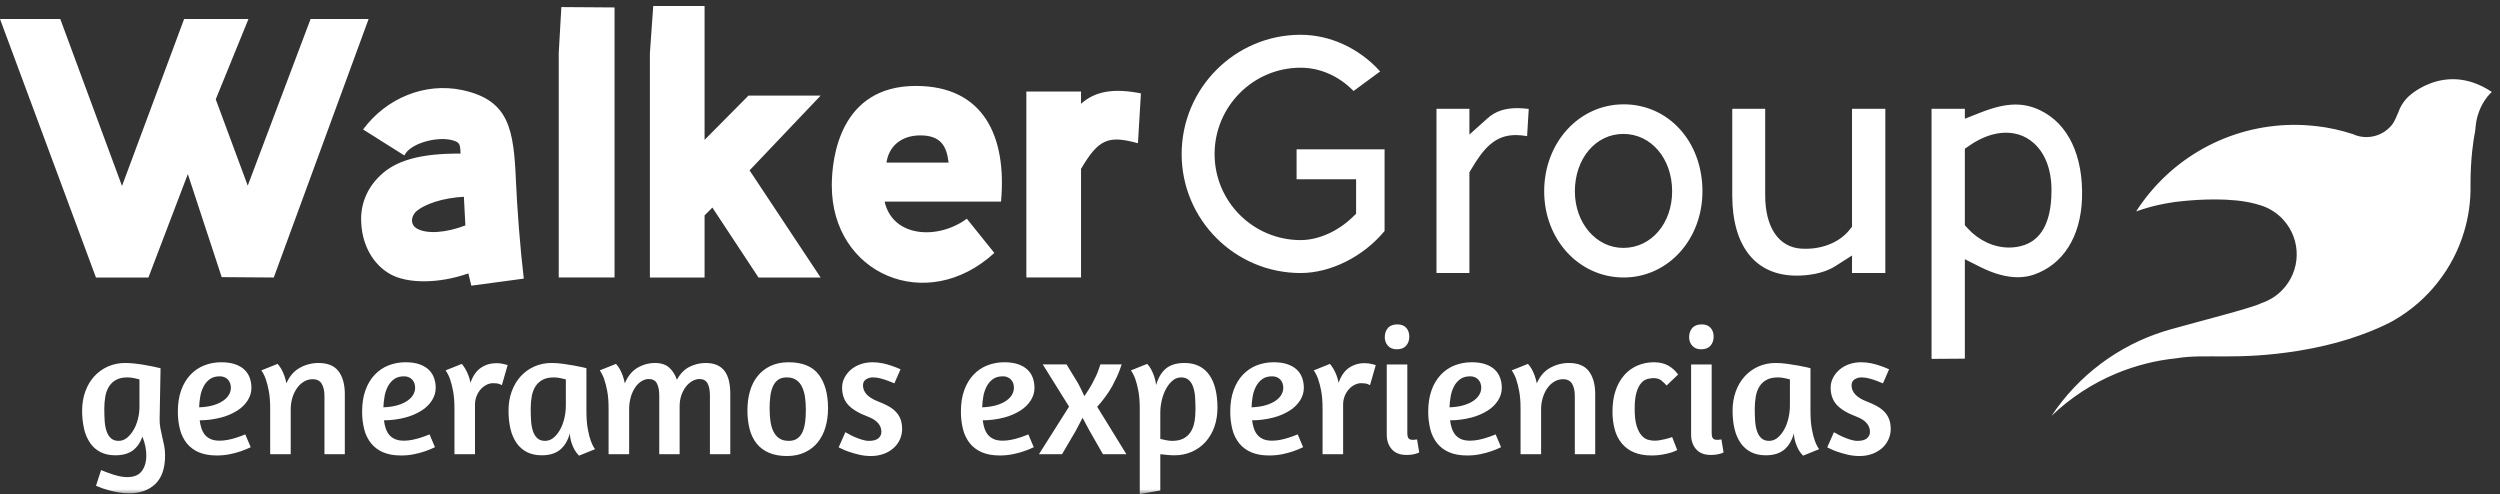 <?xml version="1.0" encoding="UTF-8"?>
<svg width="253px" height="50px" viewBox="0 0 253 50" version="1.1" xmlns="http://www.w3.org/2000/svg" xmlns:xlink="http://www.w3.org/1999/xlink">
    <rect x="0" y="0" width="253" height="50" fill="#333333" stroke="none"/>
    <!-- Generator: Sketch 55.2 (78181) - https://sketchapp.com -->
    <title>walker</title>
    <desc>Created with Sketch.</desc>
    <defs>
        <polygon id="path-1" points="0 0 260 0 260 52 0 52"></polygon>
    </defs>
    <g id="Page-1" stroke="none" stroke-width="1" fill="none" fill-rule="evenodd">
        <g id="walker" transform="translate(-4, -2)">
            <mask id="mask-2" fill="white">
                <use xlink:href="#path-1"></use>
            </mask>
            <g id="Path"></g>
            <g id="Group" mask="url(#mask-2)" fill-rule="nonzero">
                <polygon id="Path" points="0 0 260 0 260 52 0 52"></polygon>
                <g transform="translate(4, 2.333)" fill="#FFFFFF" id="Shape">
                    <path d="M0,1.589 L6.099,1.589 L12.347,18.489 L18.633,1.589 L25.145,1.589 L21.833,9.719 L25.071,18.453 L31.432,1.589 L37.304,1.589 L27.705,27.751 L22.436,27.712 L19.009,17.285 L15.02,27.751 L9.712,27.751 L0,1.589 Z M47.096,22.48 L46.945,19.581 C44.837,19.695 42.956,20.296 42.052,21.124 C41.487,21.764 41.637,22.48 42.165,22.781 C43.18,23.383 45.139,23.232 47.096,22.48 L47.096,22.48 Z M47.397,27.335 C44.424,28.389 41.224,28.389 39.492,27.409 C37.761,26.432 36.669,24.512 36.556,22.216 C36.443,20.409 37.121,18.715 38.476,17.436 C40.057,15.892 42.617,15.177 46.607,15.213 C46.568,14.236 46.568,14.047 45.628,13.821 C44.009,13.483 41.449,14.236 40.923,15.403 L36.744,12.768 C39.079,9.605 42.993,7.987 46.757,8.777 C51.537,9.793 51.989,12.729 52.216,18.037 C52.328,20.597 52.629,24.7 53.007,27.863 L47.699,28.577 L47.397,27.335 Z M56.545,5.013 L56.809,0.383 L62.192,0.421 L62.192,27.749 L56.545,27.749 L56.545,5.013 Z M65.769,5.052 L66.108,0.272 L71.303,0.272 L71.303,13.823 L75.744,9.344 L83.047,9.344 L75.857,16.909 L83.047,27.751 L76.761,27.751 L72.093,20.673 L71.303,21.464 L71.303,27.751 L65.769,27.751 L65.769,5.052 Z M95.997,16.119 C95.809,14.499 95.244,13.369 93.137,13.369 C91.141,13.369 89.937,14.536 89.712,16.119 L95.997,16.119 Z M84.177,18.452 C84.177,15.628 85.005,8.364 92.685,8.364 C99.499,8.364 101.908,13.408 101.304,20.071 L89.524,20.071 C90.351,23.723 94.943,23.948 97.843,21.801 L100.628,25.265 C93.776,31.551 84.177,27.409 84.177,18.452 L84.177,18.452 Z M103.867,8.928 L109.4,8.928 L109.4,10.171 C110.868,8.852 112.788,8.589 115.461,9.117 L115.16,14.161 C112.148,13.332 111.169,13.745 109.4,16.759 L109.4,27.749 L103.867,27.749 L103.867,8.928 Z M140.119,14.78 L131.215,14.78 L131.215,17.811 L137.237,17.811 L137.237,21.297 L136.904,21.621 C135.392,23.088 133.417,23.965 131.62,23.965 C126.815,23.959 122.921,20.065 122.916,15.26 C122.916,10.441 126.82,6.519 131.62,6.519 C133.603,6.519 135.508,7.367 136.98,8.877 L139.671,6.895 C137.556,4.555 134.619,3.187 131.62,3.187 C124.983,3.187 119.583,8.603 119.583,15.26 C119.583,21.897 124.983,27.297 131.62,27.297 C134.673,27.297 137.969,25.639 140.119,23.043 L140.119,14.78 Z M153.4,13.335 C153.745,13.335 154.117,13.369 154.543,13.444 L154.707,10.689 C154.321,10.639 153.932,10.613 153.543,10.611 C152.275,10.611 151.32,10.937 150.539,11.639 L148.704,13.285 L148.704,10.677 L145.371,10.677 L145.371,27.297 L148.704,27.297 L148.704,17.108 L148.856,16.849 C150.163,14.623 151.325,13.335 153.4,13.335 L153.4,13.335 Z M164.28,24.755 C161.531,24.755 159.377,22.237 159.377,19.024 C159.377,15.715 161.485,13.219 164.28,13.219 C167.096,13.219 169.22,15.715 169.22,19.024 C169.22,22.291 167.096,24.755 164.28,24.755 L164.28,24.755 Z M164.317,10.225 C159.805,10.225 156.271,14.089 156.271,19.024 C156.271,23.917 159.805,27.749 164.317,27.749 C168.787,27.749 172.288,23.917 172.288,19.024 C172.288,14.008 168.861,10.225 164.317,10.225 L164.317,10.225 Z M181.807,27.56 C182.713,27.56 184.431,27.436 185.731,26.604 L187.424,25.524 L187.424,27.297 L190.795,27.297 L190.795,10.676 L187.424,10.676 L187.424,22.601 L187.193,22.899 C186.247,24.116 184.579,24.843 182.731,24.843 C182.574,24.842 182.417,24.838 182.26,24.828 C179.991,24.672 178.637,22.659 178.637,19.439 L178.637,10.676 L175.304,10.676 L175.304,19.439 C175.304,24.6 177.673,27.56 181.807,27.56 L181.807,27.56 Z M198.843,22.463 L198.843,14.72 L199.317,14.392 C200.547,13.544 201.82,13.095 202.997,13.095 C204.211,13.095 205.283,13.552 206.096,14.42 C207.213,15.608 207.731,17.419 207.591,19.657 C207.453,22.269 206.533,23.893 204.856,24.469 C204.36,24.636 203.839,24.72 203.316,24.719 C201.784,24.719 200.259,24.012 199.131,22.779 L198.843,22.463 Z M204.204,27.723 C204.767,27.723 205.304,27.637 205.799,27.469 C208.78,26.453 210.567,23.636 210.701,19.74 C210.839,15.428 209.297,12.181 206.471,10.833 C205.696,10.448 204.843,10.247 203.977,10.247 C202.945,10.247 201.825,10.507 200.347,11.089 L198.843,11.683 L198.843,10.677 L195.472,10.677 L195.472,35.985 L198.843,35.963 L198.843,25.901 L200.435,26.699 C201.795,27.379 203.063,27.723 204.204,27.723 L204.204,27.723 Z M12.827,43.992 C13.076,43.797 13.298,43.539 13.493,43.216 C13.689,42.894 13.84,42.526 13.948,42.112 C14.058,41.699 14.113,41.273 14.113,40.835 L14.113,38.061 C13.933,38.011 13.751,37.968 13.567,37.933 C13.35,37.888 13.13,37.863 12.909,37.86 C12.447,37.86 12.067,37.94 11.769,38.099 C11.476,38.251 11.228,38.477 11.048,38.755 C10.856,39.061 10.726,39.402 10.664,39.759 C10.589,40.18 10.552,40.608 10.555,41.036 C10.555,41.462 10.567,41.869 10.592,42.259 C10.616,42.648 10.68,42.994 10.783,43.297 C10.886,43.602 11.035,43.843 11.231,44.019 C11.424,44.195 11.686,44.283 12.015,44.283 C12.311,44.282 12.597,44.179 12.827,43.992 L12.827,43.992 Z M10.227,47.24 L10.811,47.468 C11.018,47.546 11.236,47.622 11.467,47.696 C11.699,47.769 11.933,47.83 12.171,47.879 C12.408,47.928 12.642,47.952 12.873,47.952 C13.554,47.952 14.047,47.748 14.351,47.34 C14.655,46.932 14.807,46.406 14.807,45.761 C14.807,45.129 14.673,44.491 14.405,43.847 C14.198,44.466 13.873,44.937 13.429,45.26 C12.985,45.582 12.398,45.743 11.668,45.743 C11.096,45.743 10.601,45.636 10.181,45.424 C9.76,45.213 9.4,44.899 9.132,44.512 C8.836,44.078 8.626,43.592 8.512,43.08 C8.372,42.47 8.305,41.845 8.311,41.219 C8.311,40.524 8.417,39.883 8.629,39.293 C8.843,38.703 9.141,38.195 9.524,37.769 C9.907,37.344 10.367,37.009 10.903,36.765 C11.46,36.519 12.063,36.395 12.672,36.401 C12.964,36.401 13.277,36.42 13.611,36.456 C13.946,36.492 14.275,36.537 14.597,36.593 C15.151,36.687 15.702,36.8 16.248,36.931 L16.157,41.948 C16.143,42.284 16.165,42.62 16.221,42.952 C16.276,43.256 16.339,43.557 16.412,43.855 C16.485,44.153 16.552,44.455 16.613,44.759 C16.675,45.063 16.705,45.397 16.705,45.761 C16.705,47.05 16.376,48.012 15.719,48.645 C15.062,49.276 14.174,49.592 13.055,49.593 C12.69,49.593 12.326,49.56 11.961,49.492 C11.62,49.431 11.282,49.355 10.948,49.265 C10.526,49.153 10.114,49.006 9.716,48.827 L10.227,47.24 Z M21.237,38.033 C20.975,38.226 20.76,38.476 20.609,38.764 C20.446,39.079 20.331,39.418 20.271,39.768 C20.205,40.139 20.165,40.513 20.152,40.889 C20.736,40.865 21.232,40.789 21.64,40.661 C21.995,40.559 22.331,40.399 22.633,40.187 C22.889,39.999 23.075,39.795 23.189,39.575 C23.307,39.358 23.365,39.139 23.364,38.919 C23.364,38.567 23.26,38.284 23.053,38.069 C22.846,37.857 22.573,37.751 22.233,37.751 C21.832,37.751 21.5,37.845 21.237,38.033 L21.237,38.033 Z M18.336,39.156 C18.562,38.535 18.872,38.015 19.268,37.596 C19.658,37.181 20.134,36.856 20.664,36.647 C21.216,36.431 21.805,36.323 22.397,36.328 C22.944,36.328 23.409,36.395 23.793,36.529 C24.176,36.663 24.488,36.845 24.732,37.076 C24.976,37.307 25.155,37.58 25.271,37.896 C25.386,38.213 25.444,38.554 25.444,38.919 C25.444,39.357 25.322,39.774 25.079,40.169 C24.811,40.589 24.453,40.944 24.031,41.208 C23.521,41.531 22.963,41.771 22.379,41.92 C21.67,42.105 20.941,42.2 20.208,42.204 C20.244,42.483 20.301,42.748 20.38,42.997 C20.46,43.246 20.576,43.465 20.727,43.655 C20.878,43.844 21.076,43.993 21.32,44.101 C21.564,44.21 21.869,44.264 22.233,44.264 C22.5,44.264 22.786,44.234 23.091,44.175 C23.394,44.113 23.673,44.04 23.929,43.955 C24.233,43.857 24.531,43.748 24.823,43.627 L25.372,44.923 C24.7,45.25 23.988,45.489 23.255,45.633 C22.841,45.719 22.403,45.761 21.94,45.761 C21.235,45.761 20.633,45.655 20.133,45.443 C19.658,45.246 19.238,44.936 18.911,44.539 C18.583,44.125 18.347,43.646 18.217,43.135 C18.065,42.538 17.992,41.925 17.999,41.309 C17.999,40.494 18.111,39.776 18.336,39.156 L18.336,39.156 Z M32.835,45.633 L32.835,39.74 C32.835,39.229 32.743,38.818 32.56,38.508 C32.378,38.197 32.068,38.042 31.629,38.043 C31.351,38.043 31.08,38.112 30.817,38.252 C30.544,38.405 30.305,38.614 30.116,38.864 C29.896,39.159 29.726,39.489 29.613,39.84 C29.48,40.256 29.415,40.69 29.421,41.127 L29.421,45.633 L27.343,45.633 L27.343,41.035 C27.343,40.306 27.294,39.695 27.196,39.201 C27.123,38.796 27.02,38.396 26.885,38.007 C26.777,37.703 26.63,37.415 26.448,37.149 L28.091,36.492 C28.212,36.625 28.334,36.789 28.455,36.984 C28.709,37.445 28.888,37.945 28.984,38.463 C29.3,37.732 29.756,37.206 30.352,36.884 C30.927,36.566 31.574,36.4 32.232,36.401 C33.168,36.401 33.846,36.684 34.267,37.248 C34.686,37.814 34.896,38.578 34.896,39.539 L34.896,45.633 L32.835,45.633 Z M39.885,38.033 C39.623,38.226 39.408,38.476 39.257,38.764 C39.098,39.062 38.985,39.396 38.919,39.768 C38.853,40.139 38.813,40.513 38.8,40.889 C39.384,40.865 39.88,40.789 40.287,40.661 C40.696,40.534 41.027,40.376 41.281,40.187 C41.537,39.999 41.723,39.795 41.837,39.575 C41.953,39.358 42.011,39.139 42.012,38.919 C42.012,38.567 41.908,38.284 41.701,38.069 C41.495,37.857 41.221,37.751 40.88,37.751 C40.479,37.751 40.148,37.845 39.885,38.033 L39.885,38.033 Z M36.984,39.156 C37.21,38.535 37.52,38.015 37.916,37.596 C38.306,37.181 38.782,36.856 39.312,36.647 C39.864,36.431 40.453,36.323 41.045,36.328 C41.592,36.328 42.057,36.395 42.441,36.529 C42.824,36.663 43.136,36.845 43.38,37.076 C43.624,37.307 43.803,37.58 43.917,37.896 C44.035,38.213 44.093,38.554 44.092,38.919 C44.092,39.357 43.97,39.774 43.727,40.169 C43.459,40.589 43.101,40.944 42.679,41.208 C42.168,41.529 41.611,41.769 41.027,41.92 C40.317,42.105 39.588,42.2 38.855,42.204 C38.891,42.483 38.949,42.748 39.028,42.997 C39.108,43.246 39.224,43.465 39.375,43.655 C39.526,43.844 39.724,43.993 39.968,44.101 C40.211,44.21 40.515,44.264 40.88,44.264 C41.148,44.264 41.434,44.234 41.739,44.175 C42.042,44.113 42.321,44.04 42.577,43.955 C42.881,43.857 43.179,43.748 43.471,43.627 L44.02,44.923 C43.348,45.25 42.636,45.489 41.903,45.633 C41.489,45.719 41.051,45.761 40.588,45.761 C39.883,45.761 39.281,45.655 38.781,45.443 C38.306,45.246 37.886,44.936 37.559,44.539 C37.231,44.125 36.995,43.646 36.865,43.135 C36.713,42.538 36.64,41.925 36.647,41.309 C36.647,40.494 36.759,39.776 36.984,39.156 L36.984,39.156 Z M49.237,38.608 C49.017,38.72 48.82,38.871 48.655,39.055 C48.475,39.256 48.333,39.488 48.235,39.74 C48.124,40.007 48.069,40.304 48.069,40.633 L48.069,45.633 L45.991,45.633 L45.991,41.035 C45.991,40.306 45.942,39.695 45.844,39.201 C45.769,38.796 45.666,38.397 45.533,38.007 C45.425,37.703 45.278,37.415 45.096,37.149 L46.737,36.492 C46.848,36.625 46.963,36.789 47.084,36.984 C47.182,37.156 47.279,37.356 47.376,37.585 C47.474,37.817 47.553,38.092 47.613,38.408 C47.856,37.702 48.209,37.195 48.672,36.885 C49.134,36.574 49.657,36.419 50.241,36.419 C50.52,36.419 50.782,36.452 51.025,36.519 C51.269,36.585 51.385,36.619 51.373,36.619 L50.789,38.644 C50.722,38.605 50.652,38.572 50.579,38.545 C50.427,38.478 50.199,38.444 49.895,38.444 C49.676,38.444 49.457,38.499 49.237,38.608 L49.237,38.608 Z M56.007,43.973 C56.261,43.766 56.483,43.496 56.672,43.161 C56.86,42.827 57.007,42.444 57.111,42.011 C57.213,41.58 57.264,41.139 57.264,40.688 L57.264,38.061 C57.084,38.011 56.901,37.968 56.717,37.933 C56.501,37.888 56.282,37.864 56.061,37.86 C55.597,37.86 55.217,37.939 54.92,38.097 C54.628,38.251 54.38,38.477 54.199,38.753 C54.007,39.06 53.878,39.401 53.816,39.757 C53.741,40.179 53.704,40.606 53.707,41.035 C53.707,41.461 53.719,41.869 53.744,42.259 C53.768,42.647 53.832,42.993 53.935,43.297 C54.038,43.602 54.187,43.843 54.381,44.019 C54.576,44.195 54.838,44.283 55.167,44.283 C55.474,44.282 55.772,44.172 56.007,43.973 L56.007,43.973 Z M59.345,41.236 C59.345,41.967 59.391,42.578 59.481,43.069 C59.573,43.563 59.674,43.961 59.784,44.264 C59.917,44.629 60.063,44.916 60.221,45.123 L58.597,45.779 C58.43,45.608 58.282,45.418 58.159,45.213 C58.036,44.988 57.933,44.754 57.849,44.512 C57.744,44.196 57.682,43.867 57.667,43.535 C57.46,44.264 57.128,44.815 56.672,45.187 C56.215,45.557 55.598,45.743 54.82,45.743 C54.248,45.743 53.752,45.636 53.333,45.424 C52.914,45.211 52.553,44.898 52.284,44.512 C51.988,44.078 51.777,43.592 51.663,43.08 C51.529,42.52 51.463,41.9 51.463,41.219 C51.463,40.524 51.569,39.882 51.781,39.292 C51.995,38.703 52.293,38.195 52.676,37.769 C53.061,37.342 53.53,37.001 54.055,36.765 C54.612,36.519 55.215,36.395 55.824,36.401 C56.188,36.401 56.568,36.428 56.964,36.483 C57.359,36.538 57.726,36.596 58.067,36.656 C58.408,36.717 58.697,36.775 58.935,36.829 C59.172,36.884 59.309,36.918 59.345,36.929 L59.345,41.236 Z M71.844,45.633 L71.844,39.685 C71.844,39.175 71.765,38.77 71.607,38.471 C71.449,38.173 71.176,38.024 70.785,38.024 C70.554,38.024 70.32,38.088 70.083,38.216 C69.845,38.344 69.629,38.529 69.435,38.772 C69.23,39.036 69.07,39.332 68.961,39.648 C68.836,40.012 68.774,40.395 68.779,40.78 L68.779,45.633 L66.716,45.633 L66.716,39.685 C66.716,39.175 66.637,38.77 66.479,38.471 C66.321,38.173 66.048,38.024 65.657,38.024 C65.415,38.024 65.175,38.094 64.937,38.235 C64.684,38.391 64.467,38.599 64.299,38.845 C64.095,39.144 63.942,39.474 63.844,39.823 C63.723,40.24 63.664,40.673 63.669,41.108 L63.669,45.633 L61.589,45.633 L61.589,41.035 C61.589,40.306 61.541,39.695 61.444,39.201 C61.369,38.796 61.265,38.397 61.133,38.007 C61.025,37.703 60.878,37.415 60.696,37.149 L62.337,36.492 C62.458,36.625 62.58,36.789 62.703,36.984 C62.8,37.156 62.897,37.365 62.995,37.613 C63.092,37.862 63.172,38.145 63.232,38.463 C63.536,37.732 63.964,37.206 64.517,36.884 C65.051,36.569 65.659,36.402 66.279,36.401 C66.9,36.401 67.384,36.559 67.729,36.875 C68.076,37.191 68.334,37.599 68.504,38.097 C68.833,37.488 69.256,37.054 69.773,36.793 C70.279,36.536 70.838,36.402 71.405,36.401 C71.88,36.401 72.279,36.477 72.601,36.629 C72.923,36.782 73.179,36.995 73.368,37.267 C73.556,37.541 73.692,37.87 73.779,38.252 C73.863,38.635 73.905,39.064 73.905,39.539 L73.905,45.633 L71.844,45.633 Z M78.752,38.097 C78.519,38.268 78.336,38.498 78.223,38.764 C78.084,39.083 77.995,39.421 77.957,39.767 C77.906,40.175 77.882,40.587 77.885,40.999 C77.885,41.449 77.912,41.875 77.967,42.276 C78.021,42.677 78.121,43.027 78.268,43.325 C78.413,43.623 78.61,43.857 78.86,44.028 C79.109,44.197 79.428,44.282 79.819,44.283 C80.171,44.283 80.46,44.204 80.685,44.045 C80.919,43.875 81.101,43.645 81.215,43.38 C81.343,43.095 81.431,42.763 81.479,42.385 C81.528,42.008 81.552,41.601 81.552,41.163 C81.552,40.713 81.525,40.287 81.471,39.885 C81.425,39.519 81.323,39.162 81.169,38.827 C81.04,38.54 80.835,38.295 80.576,38.116 C80.327,37.945 80.008,37.86 79.617,37.86 C79.264,37.86 78.976,37.939 78.752,38.097 L78.752,38.097 Z M82.848,37.568 C83.481,38.395 83.797,39.532 83.797,40.98 C83.797,41.661 83.712,42.296 83.541,42.887 C83.386,43.444 83.122,43.965 82.765,44.42 C82.419,44.852 81.984,45.192 81.46,45.441 C80.937,45.69 80.329,45.815 79.636,45.816 C78.943,45.816 78.344,45.709 77.839,45.496 C77.352,45.296 76.923,44.98 76.588,44.575 C76.247,44.145 76.002,43.648 75.868,43.116 C75.709,42.484 75.633,41.833 75.64,41.181 C75.64,40.487 75.725,39.845 75.896,39.256 C76.065,38.665 76.323,38.154 76.671,37.724 C77.017,37.292 77.452,36.951 77.976,36.701 C78.5,36.452 79.108,36.328 79.8,36.328 C81.199,36.328 82.215,36.741 82.848,37.568 L82.848,37.568 Z M88.304,36.328 C88.655,36.328 89.002,36.364 89.344,36.437 C89.685,36.511 89.989,36.596 90.255,36.692 C90.57,36.801 90.863,36.917 91.132,37.039 L90.512,38.463 C90.055,38.258 89.582,38.09 89.099,37.961 C88.857,37.895 88.608,37.86 88.357,37.86 C88.103,37.853 87.852,37.923 87.637,38.061 C87.436,38.195 87.336,38.395 87.335,38.663 C87.335,39.356 87.84,39.898 88.851,40.288 C89.228,40.434 89.568,40.588 89.873,40.752 C90.177,40.916 90.436,41.108 90.648,41.328 C90.861,41.546 91.023,41.798 91.132,42.084 C91.241,42.37 91.296,42.708 91.295,43.097 C91.293,43.812 90.993,44.494 90.467,44.977 C90.174,45.244 89.833,45.451 89.461,45.588 C89.032,45.745 88.578,45.823 88.121,45.816 C87.72,45.816 87.324,45.77 86.935,45.679 C86.58,45.596 86.231,45.496 85.887,45.377 C85.632,45.293 85.384,45.19 85.145,45.068 L84.873,44.94 L85.548,43.407 L85.787,43.535 C85.944,43.632 86.144,43.736 86.387,43.845 C86.63,43.955 86.892,44.055 87.172,44.147 C87.453,44.237 87.708,44.283 87.937,44.283 C88.363,44.283 88.68,44.198 88.887,44.028 C89.091,43.864 89.206,43.614 89.196,43.352 C89.195,43.032 89.075,42.724 88.86,42.487 C88.634,42.224 88.296,42.008 87.845,41.837 C86.912,41.485 86.237,41.084 85.832,40.633 C85.424,40.184 85.22,39.6 85.22,38.883 C85.22,38.541 85.299,38.216 85.456,37.907 C85.616,37.596 85.832,37.321 86.104,37.084 C86.378,36.848 86.704,36.662 87.081,36.528 C87.457,36.395 87.865,36.328 88.304,36.328 L88.304,36.328 Z M100.483,38.033 C100.22,38.226 100.005,38.476 99.853,38.764 C99.69,39.079 99.575,39.418 99.515,39.768 C99.449,40.139 99.41,40.513 99.397,40.889 C99.981,40.865 100.477,40.789 100.884,40.661 C101.291,40.534 101.623,40.376 101.879,40.187 C102.134,39.999 102.319,39.795 102.435,39.575 C102.55,39.358 102.608,39.139 102.609,38.919 C102.609,38.567 102.506,38.284 102.299,38.069 C102.082,37.853 101.784,37.737 101.477,37.751 C101.076,37.751 100.744,37.845 100.483,38.033 L100.483,38.033 Z M97.581,39.156 C97.806,38.535 98.116,38.015 98.512,37.596 C98.902,37.181 99.378,36.856 99.908,36.647 C100.46,36.431 101.049,36.323 101.641,36.328 C102.189,36.328 102.654,36.395 103.037,36.529 C103.42,36.663 103.733,36.845 103.977,37.076 C104.222,37.307 104.401,37.58 104.515,37.896 C104.63,38.213 104.688,38.554 104.689,38.919 C104.689,39.357 104.568,39.774 104.324,40.169 C104.056,40.59 103.698,40.945 103.275,41.208 C102.765,41.531 102.207,41.771 101.623,41.92 C100.914,42.105 100.185,42.2 99.452,42.204 C99.488,42.483 99.546,42.748 99.624,42.997 C99.704,43.246 99.82,43.465 99.972,43.655 C100.123,43.843 100.321,43.992 100.565,44.101 C100.808,44.21 101.112,44.264 101.477,44.264 C101.745,44.264 102.031,44.234 102.335,44.175 C102.639,44.113 102.919,44.04 103.175,43.955 C103.479,43.857 103.776,43.748 104.068,43.627 L104.616,44.923 C104.285,45.086 103.943,45.226 103.593,45.341 C103.278,45.452 102.913,45.549 102.5,45.633 C102.067,45.719 101.627,45.762 101.185,45.761 C100.48,45.761 99.877,45.655 99.379,45.443 C98.903,45.246 98.483,44.936 98.156,44.539 C97.828,44.125 97.592,43.646 97.463,43.135 C97.311,42.538 97.237,41.925 97.244,41.309 C97.244,40.494 97.356,39.776 97.581,39.156 L97.581,39.156 Z M105.143,45.633 L108.189,40.816 L105.527,36.547 L107.935,36.547 L109.084,38.427 C109.157,38.548 109.254,38.736 109.376,38.992 L109.74,39.757 C109.887,39.539 110.03,39.32 110.169,39.101 C110.31,38.883 110.434,38.67 110.543,38.463 C110.836,37.927 111.046,37.47 111.172,37.093 C111.301,36.717 111.365,36.535 111.365,36.547 L113.517,36.547 C113.517,36.534 113.445,36.735 113.3,37.149 C113.153,37.563 112.897,38.11 112.532,38.791 C112.317,39.167 112.079,39.53 111.82,39.877 C111.553,40.236 111.292,40.555 111.036,40.835 L113.992,45.633 L111.62,45.633 L110.271,43.279 L109.557,41.948 L108.847,43.297 L107.479,45.633 L105.143,45.633 Z M118.683,38.171 C118.428,38.377 118.205,38.651 118.016,38.992 C117.828,39.332 117.683,39.716 117.579,40.141 C117.474,40.571 117.421,41.012 117.423,41.455 L117.423,44.083 C117.544,44.118 117.727,44.16 117.971,44.209 C118.214,44.258 118.427,44.283 118.609,44.283 C119.072,44.283 119.455,44.204 119.76,44.047 C120.064,43.888 120.307,43.669 120.488,43.389 C120.671,43.11 120.8,42.776 120.873,42.385 C120.946,41.996 120.983,41.571 120.983,41.109 C120.983,40.683 120.97,40.275 120.945,39.885 C120.928,39.532 120.863,39.182 120.753,38.845 C120.669,38.571 120.515,38.322 120.307,38.124 C120.112,37.948 119.85,37.86 119.521,37.86 C119.214,37.862 118.917,37.972 118.683,38.171 L118.683,38.171 Z M115.344,49.667 L115.344,41.035 C115.344,40.306 115.295,39.695 115.197,39.201 C115.125,38.796 115.021,38.396 114.887,38.007 C114.779,37.703 114.632,37.415 114.451,37.149 L116.092,36.492 C116.239,36.638 116.372,36.82 116.492,37.039 C116.59,37.223 116.688,37.445 116.785,37.705 C116.882,37.968 116.955,38.275 117.004,38.627 C117.211,37.896 117.54,37.343 117.989,36.967 C118.439,36.591 119.066,36.402 119.869,36.401 C120.44,36.401 120.936,36.508 121.356,36.72 C121.776,36.933 122.122,37.237 122.396,37.632 C122.67,38.027 122.874,38.504 123.008,39.064 C123.142,39.624 123.209,40.244 123.208,40.925 C123.208,41.619 123.105,42.26 122.899,42.851 C122.706,43.412 122.405,43.929 122.013,44.375 C121.63,44.801 121.171,45.136 120.635,45.377 C120.072,45.627 119.462,45.751 118.847,45.743 C118.616,45.743 118.381,45.731 118.144,45.707 L117.423,45.633 L117.423,49.301 L115.344,49.667 Z M127.741,38.033 C127.479,38.226 127.264,38.476 127.113,38.764 C126.954,39.062 126.841,39.396 126.775,39.768 C126.709,40.139 126.669,40.513 126.656,40.889 C127.24,40.865 127.736,40.789 128.143,40.661 C128.552,40.534 128.883,40.376 129.137,40.187 C129.393,39.999 129.579,39.795 129.693,39.575 C129.809,39.358 129.867,39.139 129.868,38.919 C129.868,38.567 129.764,38.284 129.557,38.069 C129.35,37.857 129.077,37.751 128.737,37.751 C128.336,37.751 128.004,37.845 127.741,38.033 L127.741,38.033 Z M124.84,39.156 C125.066,38.535 125.376,38.015 125.772,37.596 C126.162,37.181 126.638,36.856 127.168,36.647 C127.72,36.431 128.309,36.323 128.901,36.328 C129.448,36.328 129.913,36.395 130.297,36.529 C130.68,36.663 130.992,36.845 131.236,37.076 C131.48,37.307 131.659,37.58 131.775,37.896 C131.89,38.213 131.948,38.554 131.948,38.919 C131.948,39.357 131.826,39.774 131.583,40.169 C131.315,40.589 130.957,40.944 130.535,41.208 C130.024,41.529 129.467,41.769 128.883,41.92 C128.173,42.105 127.444,42.2 126.711,42.204 C126.747,42.483 126.805,42.748 126.884,42.997 C126.964,43.246 127.08,43.465 127.231,43.655 C127.382,43.844 127.58,43.993 127.824,44.101 C128.067,44.21 128.371,44.264 128.737,44.264 C129.004,44.264 129.29,44.234 129.595,44.175 C129.898,44.113 130.177,44.04 130.433,43.955 C130.737,43.857 131.035,43.748 131.327,43.627 L131.876,44.923 C131.204,45.25 130.492,45.489 129.759,45.633 C129.345,45.719 128.907,45.761 128.444,45.761 C127.739,45.761 127.137,45.655 126.637,45.443 C126.162,45.246 125.742,44.936 125.415,44.539 C125.087,44.125 124.851,43.646 124.721,43.135 C124.569,42.538 124.496,41.925 124.503,41.309 C124.503,40.494 124.615,39.776 124.84,39.156 L124.84,39.156 Z M137.092,38.608 C136.872,38.72 136.674,38.871 136.509,39.055 C136.123,39.489 135.915,40.052 135.924,40.633 L135.924,45.633 L133.844,45.633 L133.844,41.035 C133.844,40.306 133.796,39.695 133.699,39.201 C133.624,38.796 133.52,38.397 133.388,38.007 C133.28,37.703 133.133,37.415 132.951,37.149 L134.592,36.492 C134.702,36.625 134.818,36.789 134.939,36.984 C135.036,37.156 135.134,37.356 135.231,37.585 C135.328,37.817 135.408,38.092 135.468,38.408 C135.711,37.702 136.064,37.195 136.527,36.885 C136.99,36.574 137.537,36.411 138.095,36.419 C138.375,36.419 138.636,36.452 138.88,36.519 C139.124,36.585 139.239,36.619 139.227,36.619 L138.644,38.644 C138.577,38.605 138.506,38.572 138.433,38.545 C138.281,38.478 138.053,38.444 137.748,38.444 C137.53,38.444 137.312,38.499 137.092,38.608 L137.092,38.608 Z M140.851,45.132 C140.51,44.749 140.34,44.253 140.34,43.645 L140.34,36.548 L142.421,36.548 L142.421,43.463 C142.421,43.743 142.464,43.931 142.548,44.028 C142.632,44.126 142.76,44.175 142.932,44.175 L143.085,44.175 C143.14,44.175 143.192,44.169 143.241,44.157 C143.297,44.156 143.352,44.15 143.407,44.137 L143.624,45.451 C143.521,45.508 143.411,45.551 143.296,45.579 C143.162,45.62 143.024,45.651 142.885,45.671 C142.701,45.696 142.515,45.708 142.329,45.707 C141.684,45.707 141.191,45.515 140.851,45.132 L140.851,45.132 Z M142.311,32.843 C142.518,33.074 142.621,33.372 142.621,33.737 C142.621,34.102 142.515,34.406 142.301,34.651 C142.088,34.893 141.775,35.015 141.363,35.015 C140.972,35.015 140.671,34.896 140.459,34.659 C140.246,34.421 140.132,34.111 140.14,33.792 C140.14,33.414 140.246,33.104 140.459,32.86 C140.672,32.617 140.992,32.496 141.417,32.496 C141.807,32.496 142.104,32.612 142.311,32.843 L142.311,32.843 Z M147.776,38.033 C147.512,38.224 147.297,38.475 147.148,38.764 C146.989,39.062 146.876,39.396 146.809,39.768 C146.743,40.139 146.704,40.513 146.691,40.889 C147.275,40.865 147.77,40.789 148.177,40.661 C148.586,40.534 148.918,40.376 149.172,40.187 C149.427,39.999 149.612,39.795 149.728,39.575 C149.844,39.358 149.902,39.139 149.903,38.919 C149.903,38.567 149.799,38.284 149.592,38.069 C149.385,37.857 149.111,37.751 148.771,37.751 C148.37,37.751 148.038,37.845 147.776,38.033 L147.776,38.033 Z M144.875,39.156 C145.073,38.577 145.39,38.046 145.805,37.596 C146.195,37.18 146.673,36.856 147.203,36.647 C147.755,36.431 148.343,36.323 148.936,36.328 C149.483,36.328 149.948,36.395 150.332,36.529 C150.714,36.663 151.027,36.845 151.271,37.076 C151.514,37.307 151.693,37.58 151.807,37.896 C151.925,38.213 151.984,38.554 151.983,38.919 C151.983,39.357 151.86,39.774 151.616,40.169 C151.349,40.589 150.991,40.944 150.569,41.208 C150.059,41.529 149.501,41.769 148.917,41.92 C148.208,42.105 147.478,42.2 146.745,42.204 C146.782,42.483 146.84,42.748 146.919,42.997 C146.999,43.246 147.114,43.465 147.265,43.655 C147.417,43.843 147.615,43.992 147.857,44.101 C148.1,44.21 148.404,44.264 148.771,44.264 C149.037,44.264 149.323,44.234 149.628,44.175 C149.932,44.113 150.212,44.04 150.467,43.955 C150.771,43.857 151.069,43.748 151.361,43.627 L151.909,44.923 C151.579,45.086 151.237,45.226 150.887,45.341 C150.571,45.452 150.207,45.549 149.793,45.633 C149.38,45.719 148.942,45.761 148.479,45.761 C147.774,45.761 147.172,45.655 146.672,45.443 C146.196,45.246 145.776,44.936 145.449,44.539 C145.121,44.125 144.884,43.647 144.755,43.135 C144.604,42.538 144.531,41.925 144.536,41.309 C144.537,40.494 144.65,39.776 144.875,39.156 L144.875,39.156 Z M159.372,45.633 L159.372,39.74 C159.372,39.229 159.28,38.818 159.097,38.508 C158.916,38.197 158.606,38.042 158.168,38.043 C157.888,38.043 157.617,38.112 157.355,38.252 C157.081,38.405 156.842,38.614 156.653,38.864 C156.447,39.132 156.28,39.458 156.152,39.84 C156.018,40.255 155.952,40.69 155.959,41.127 L155.959,45.633 L153.88,45.633 L153.88,41.035 C153.88,40.306 153.831,39.695 153.733,39.201 C153.659,38.796 153.556,38.397 153.424,38.007 C153.315,37.703 153.168,37.415 152.985,37.149 L154.628,36.492 C154.749,36.625 154.87,36.789 154.992,36.984 C155.247,37.445 155.426,37.945 155.523,38.463 C155.838,37.732 156.294,37.206 156.891,36.884 C157.466,36.566 158.112,36.4 158.769,36.401 C159.706,36.401 160.384,36.684 160.804,37.248 C161.224,37.814 161.435,38.578 161.435,39.539 L161.435,45.633 L159.372,45.633 Z M168.659,38.681 C168.491,38.488 168.304,38.311 168.103,38.153 C167.912,38.007 167.66,37.933 167.345,37.933 C167.162,37.933 166.958,37.96 166.733,38.015 C166.488,38.083 166.269,38.223 166.104,38.417 C165.909,38.631 165.748,38.944 165.62,39.357 C165.492,39.771 165.428,40.33 165.429,41.036 C165.429,41.753 165.493,42.322 165.62,42.741 C165.748,43.161 165.912,43.486 166.113,43.717 C166.314,43.948 166.53,44.098 166.761,44.165 C166.992,44.231 167.217,44.264 167.436,44.264 C167.606,44.264 167.782,44.249 167.964,44.22 C168.148,44.19 168.325,44.153 168.495,44.111 C168.664,44.068 168.812,44.028 168.941,43.992 C169.068,43.956 169.163,43.926 169.224,43.901 L169.735,45.213 C169.698,45.227 169.616,45.263 169.489,45.323 C169.321,45.398 169.147,45.46 168.968,45.507 C168.75,45.568 168.489,45.625 168.184,45.679 C167.846,45.736 167.504,45.764 167.161,45.761 C166.456,45.761 165.855,45.655 165.356,45.443 C164.878,45.245 164.456,44.935 164.124,44.539 C163.79,44.126 163.548,43.648 163.413,43.135 C163.253,42.54 163.176,41.925 163.184,41.309 C163.184,40.507 163.29,39.795 163.503,39.175 C163.691,38.601 163.992,38.071 164.388,37.615 C164.756,37.2 165.211,36.873 165.721,36.656 C166.24,36.436 166.799,36.324 167.363,36.328 C167.935,36.328 168.419,36.437 168.813,36.656 C169.21,36.876 169.547,37.18 169.825,37.568 L168.659,38.681 Z M171.651,45.132 C171.31,44.749 171.14,44.253 171.14,43.645 L171.14,36.548 L173.221,36.548 L173.221,43.463 C173.221,43.743 173.264,43.931 173.348,44.028 C173.432,44.126 173.56,44.175 173.732,44.175 L173.885,44.175 C173.94,44.175 173.992,44.169 174.041,44.157 C174.097,44.156 174.152,44.15 174.207,44.137 L174.424,45.451 C174.321,45.508 174.211,45.551 174.096,45.579 C173.986,45.615 173.849,45.646 173.687,45.671 C173.502,45.696 173.316,45.708 173.129,45.707 C172.484,45.707 171.991,45.515 171.651,45.132 L171.651,45.132 Z M173.111,32.843 C173.318,33.074 173.421,33.372 173.421,33.737 C173.421,34.102 173.315,34.406 173.101,34.651 C172.888,34.893 172.575,35.015 172.163,35.015 C171.772,35.015 171.471,34.896 171.259,34.659 C171.046,34.421 170.932,34.111 170.94,33.792 C170.94,33.414 171.046,33.104 171.259,32.86 C171.472,32.617 171.792,32.496 172.217,32.496 C172.607,32.496 172.904,32.612 173.111,32.843 L173.111,32.843 Z M179.881,43.973 C180.136,43.766 180.357,43.496 180.547,43.161 C180.736,42.827 180.882,42.444 180.985,42.011 C181.088,41.58 181.139,41.139 181.139,40.688 L181.139,38.061 C180.958,38.011 180.776,37.968 180.592,37.933 C180.376,37.888 180.157,37.864 179.936,37.86 C179.472,37.86 179.092,37.939 178.795,38.097 C178.502,38.251 178.254,38.477 178.073,38.753 C177.882,39.06 177.752,39.401 177.691,39.757 C177.616,40.179 177.579,40.606 177.581,41.035 C177.581,41.461 177.594,41.869 177.619,42.259 C177.642,42.647 177.705,42.993 177.809,43.297 C177.912,43.602 178.061,43.843 178.256,44.019 C178.451,44.195 178.712,44.283 179.041,44.283 C179.349,44.282 179.646,44.172 179.881,43.973 L179.881,43.973 Z M183.22,41.236 C183.22,41.967 183.265,42.578 183.356,43.069 C183.448,43.563 183.548,43.961 183.659,44.264 C183.792,44.629 183.938,44.916 184.096,45.123 L182.472,45.779 C182.304,45.608 182.157,45.418 182.033,45.213 C181.911,44.988 181.808,44.754 181.724,44.512 C181.618,44.196 181.557,43.867 181.541,43.535 C181.334,44.264 181.003,44.815 180.547,45.187 C180.09,45.557 179.472,45.743 178.695,45.743 C178.122,45.743 177.627,45.636 177.208,45.424 C176.788,45.211 176.428,44.898 176.159,44.512 C175.862,44.078 175.652,43.592 175.537,43.08 C175.404,42.52 175.337,41.9 175.337,41.219 C175.337,40.524 175.444,39.882 175.656,39.292 C175.869,38.703 176.168,38.195 176.551,37.769 C176.935,37.342 177.405,37.001 177.929,36.765 C178.486,36.519 179.09,36.395 179.699,36.401 C180.063,36.401 180.443,36.428 180.839,36.483 C181.234,36.538 181.602,36.596 181.941,36.656 C182.283,36.717 182.572,36.775 182.809,36.829 C183.047,36.884 183.184,36.918 183.22,36.929 L183.22,41.236 Z M188.347,36.328 C188.699,36.328 189.045,36.364 189.387,36.437 C189.728,36.511 190.032,36.596 190.299,36.692 C190.615,36.801 190.907,36.917 191.175,37.039 L190.555,38.463 C190.098,38.258 189.625,38.09 189.141,37.961 C188.9,37.895 188.651,37.861 188.401,37.86 C188.146,37.853 187.895,37.923 187.68,38.061 C187.479,38.195 187.379,38.395 187.379,38.663 C187.379,39.356 187.884,39.898 188.893,40.288 C189.271,40.434 189.612,40.588 189.916,40.752 C190.22,40.916 190.478,41.108 190.691,41.328 C190.904,41.546 191.065,41.798 191.175,42.084 C191.285,42.37 191.34,42.708 191.34,43.097 C191.34,43.438 191.27,43.772 191.129,44.101 C190.989,44.429 190.782,44.721 190.509,44.977 C190.217,45.244 189.876,45.451 189.505,45.588 C189.076,45.746 188.621,45.823 188.164,45.816 C187.764,45.816 187.368,45.77 186.977,45.679 C186.623,45.596 186.273,45.496 185.929,45.377 C185.675,45.293 185.428,45.19 185.189,45.068 L184.916,44.94 L185.592,43.407 L185.829,43.535 C185.987,43.632 186.187,43.736 186.431,43.845 C186.674,43.955 186.936,44.055 187.215,44.147 C187.495,44.237 187.75,44.283 187.981,44.283 C188.408,44.283 188.724,44.198 188.929,44.028 C189.134,43.865 189.249,43.614 189.24,43.352 C189.239,43.032 189.118,42.723 188.903,42.487 C188.678,42.224 188.34,42.008 187.889,41.837 C186.954,41.485 186.283,41.084 185.875,40.633 C185.467,40.184 185.263,39.6 185.263,38.883 C185.263,38.541 185.342,38.216 185.5,37.907 C185.658,37.596 185.874,37.321 186.148,37.084 C186.436,36.84 186.767,36.652 187.124,36.528 C187.501,36.395 187.908,36.328 188.347,36.328 L188.347,36.328 Z M207.613,41.755 C209.512,39.93 211.734,38.476 214.165,37.465 C216.107,36.657 218.156,36.138 220.248,35.925 C223.168,35.425 226.353,36.176 232.628,35.163 C233.537,35.017 234.44,34.838 235.336,34.625 C236.878,34.265 238.391,33.791 239.863,33.207 L239.904,33.189 C240.18,33.08 240.434,32.973 240.667,32.869 C241.141,32.657 241.519,32.479 241.8,32.335 L241.917,32.275 L242.032,32.212 C242.267,32.085 242.391,32.007 242.391,32.007 C244.048,31.035 245.508,29.76 246.695,28.248 C247.905,26.719 248.813,24.974 249.369,23.105 C249.821,21.604 250.036,20.056 250.017,18.507 C250.015,18.479 250.017,18.448 250.015,18.417 C250.004,15.657 250.337,13.723 250.441,13.173 L250.461,13.08 C250.479,12.983 250.493,12.886 250.504,12.789 C250.508,12.714 250.515,12.638 250.523,12.563 C250.724,10.173 252.173,8.972 252.173,8.972 C249.657,7.288 247.416,7.536 245.881,8.132 C245.155,8.415 244.588,8.771 244.225,9.036 L244.139,9.101 C243.899,9.287 243.767,9.409 243.767,9.409 C243.648,9.519 243.537,9.636 243.433,9.76 C243.169,10.073 242.967,10.413 242.813,10.768 C242.813,10.768 242.777,10.867 242.717,11.019 C242.567,11.379 242.284,12.041 242.113,12.24 C241.315,13.28 239.98,13.753 238.705,13.447 C238.696,13.443 238.686,13.44 238.673,13.437 C238.486,13.393 238.303,13.329 238.129,13.245 C238.124,13.245 238.117,13.24 238.112,13.24 C236.887,12.838 235.623,12.563 234.341,12.421 L234.339,12.425 C227.993,11.704 221.708,14.217 217.609,19.115 C217.083,19.741 216.605,20.391 216.175,21.064 C217.138,20.717 218.129,20.45 219.136,20.265 C219.458,20.203 219.78,20.15 220.104,20.105 L220.161,20.097 C220.28,20.084 220.557,20.047 220.963,20.012 C222.5,19.857 225.815,19.645 228.213,20.283 L228.497,20.367 C229.235,20.553 229.948,20.904 230.573,21.427 C230.751,21.577 230.915,21.735 231.065,21.901 C232.94,23.948 232.872,27.107 230.911,29.071 C230.34,29.646 229.642,30.079 228.873,30.333 C228.508,30.539 227.221,30.924 225.673,31.36 C223.679,31.917 221.247,32.548 219.775,32.969 C219.683,32.993 219.593,33.018 219.503,33.045 C219.334,33.093 219.183,33.139 219.051,33.183 C219.04,33.18 219.031,33.182 219.024,33.188 C214.352,34.653 210.324,37.677 207.613,41.755 L207.613,41.755 Z"></path>
                </g>
            </g>
        </g>
    </g>
</svg>